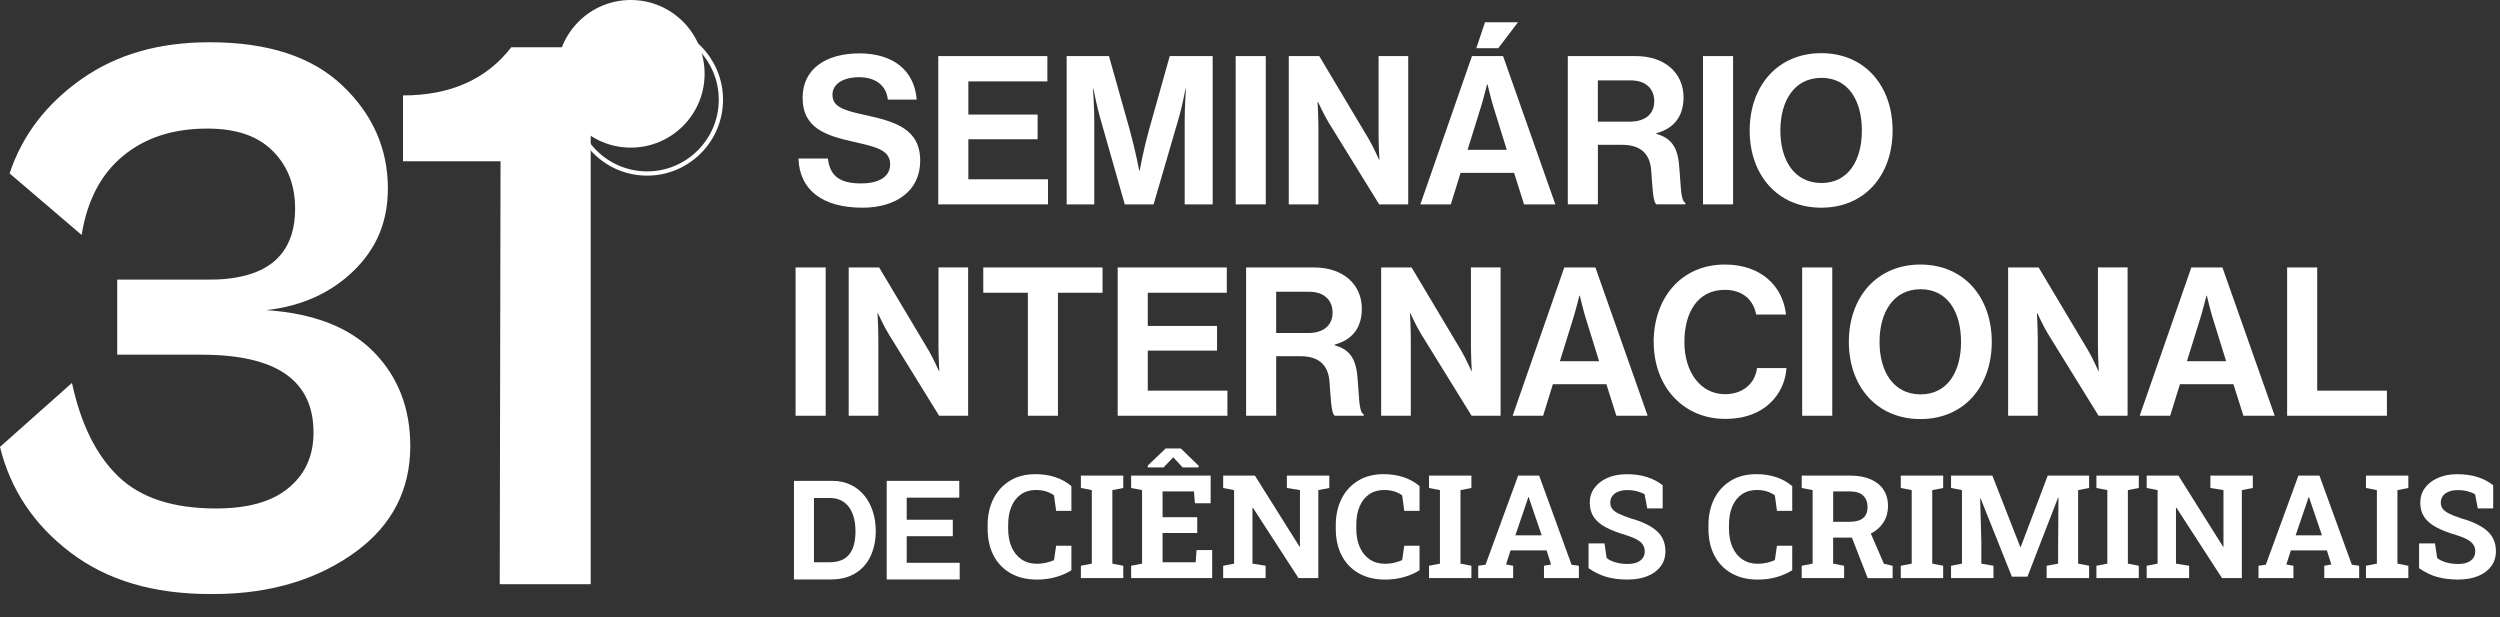 <?xml version="1.0" encoding="UTF-8"?>
<svg id="Layer_2" data-name="Layer 2" xmlns="http://www.w3.org/2000/svg" width="815.28" height="201.26" viewBox="0 0 815.28 201.26">
  <rect x="0" y="0" width="815.28" height="201.26" fill="#333333" stroke="none"/>
  <defs>
    <style>
      .cls-1 {
        fill: #fff;
      }
    </style>
  </defs>
  <g id="selo">
    <g>
      <g>
        <path class="cls-1" d="M260.38,51.7h9.61c.68,5.82,3.99,8.12,10.89,8.12,5.01,0,9.4-1.76,9.4-6.22,0-4.73-4.6-5.68-11.97-7.37-8.66-1.96-16.57-4.26-16.57-14.34,0-9.54,7.78-14.48,18.53-14.48s17.93,5.34,18.67,15.08h-9.4c-.54-4.87-4.33-7.31-9.33-7.31-5.28,0-8.73,2.23-8.73,5.68,0,3.92,3.38,5.07,10.55,6.63,9.94,2.16,18.06,4.53,18.06,14.95,0,9.81-7.91,15.29-18.8,15.29-13.12,0-20.56-5.82-20.9-16.03Z"/>
        <path class="cls-1" d="M305.98,18.29h35.58v8.25h-25.77v10.82h22.59v8.05h-22.59v13.06h25.97v8.18h-35.78V18.29Z"/>
        <path class="cls-1" d="M347.85,18.29h13.8l6.83,24.28c1.69,6.09,3.04,13.05,3.04,13.05h.14s1.29-6.97,2.98-13.05l6.83-24.28h14v48.36h-9.13v-27.73c0-3.92,.41-10.01,.41-10.01h-.13s-1.08,5.68-2.1,9.2l-8.32,28.54h-9.4l-8.12-28.54c-1.01-3.52-2.1-9.2-2.1-9.2h-.14s.41,6.09,.41,10.01v27.73h-9V18.29Z"/>
        <path class="cls-1" d="M402.97,18.29h9.81v48.36h-9.81V18.29Z"/>
        <path class="cls-1" d="M420.29,18.29h9.94l16.1,26.99c1.56,2.64,3.38,6.76,3.38,6.76h.13s-.27-5.01-.27-8.39V18.29h9.67v48.36h-9.47l-16.5-26.72c-1.56-2.57-3.45-6.7-3.45-6.7h-.14s.27,5.07,.27,8.46v24.96h-9.67V18.29Z"/>
        <path class="cls-1" d="M480.02,18.29h10.15l17.05,48.36h-10.21l-3.25-10.28h-17.45l-3.18,10.28h-9.94l16.84-48.36Zm-1.42,30.57h12.78l-4.33-13.93c-.81-2.57-1.96-7.44-1.96-7.44h-.13s-1.22,4.87-2.03,7.44l-4.33,13.93Zm10.01-33.14h-7.17l2.84-8.46h10.75l-6.43,8.46Z"/>
        <path class="cls-1" d="M511.27,18.29h22.19c9.33,0,15.56,5.41,15.56,13.46,0,5.68-2.64,10.01-8.86,11.7v.2c4.46,1.29,6.76,3.86,7.37,9.74,.68,6.83,.41,12.04,2.1,12.78v.47h-9.4c-1.22-.54-1.35-5.95-1.76-11.16-.41-5.28-3.38-8.25-9.47-8.25h-7.91v19.41h-9.81V18.29Zm9.81,21.38h10.42c5.34,0,7.98-2.77,7.98-6.63s-2.5-6.83-7.71-6.83h-10.69v13.46Z"/>
        <path class="cls-1" d="M555.37,18.29h9.81v48.36h-9.81V18.29Z"/>
        <path class="cls-1" d="M570.59,42.57c0-14.48,9.06-25.23,23.34-25.23s23.27,10.75,23.27,25.23-9,25.16-23.27,25.16-23.34-10.69-23.34-25.16Zm36.59,0c0-9.67-4.33-17.18-13.19-17.18s-13.39,7.51-13.39,17.18,4.53,17.11,13.39,17.11,13.19-7.51,13.19-17.11Z"/>
      </g>
      <g>
        <path class="cls-1" d="M259.45,87.22h9.81v48.36h-9.81v-48.36Z"/>
        <path class="cls-1" d="M276.76,87.22h9.94l16.1,26.99c1.56,2.64,3.38,6.76,3.38,6.76h.14s-.27-5.01-.27-8.39v-25.37h9.67v48.36h-9.47l-16.5-26.72c-1.56-2.57-3.45-6.7-3.45-6.7h-.13s.27,5.07,.27,8.46v24.96h-9.67v-48.36Z"/>
        <path class="cls-1" d="M320.66,87.22h38.89v8.25h-14.54v40.11h-9.81v-40.11h-14.54v-8.25Z"/>
        <path class="cls-1" d="M364.49,87.22h35.58v8.25h-25.77v10.82h22.59v8.05h-22.59v13.06h25.97v8.18h-35.78v-48.36Z"/>
        <path class="cls-1" d="M406.36,87.22h22.19c9.33,0,15.56,5.41,15.56,13.46,0,5.68-2.64,10.01-8.86,11.7v.2c4.46,1.29,6.76,3.86,7.37,9.74,.68,6.83,.41,12.04,2.1,12.78v.47h-9.4c-1.22-.54-1.35-5.95-1.76-11.16-.41-5.28-3.38-8.25-9.47-8.25h-7.91v19.41h-9.81v-48.36Zm9.81,21.38h10.42c5.34,0,7.98-2.77,7.98-6.63s-2.5-6.83-7.71-6.83h-10.69v13.46Z"/>
        <path class="cls-1" d="M450.4,87.22h9.94l16.1,26.99c1.56,2.64,3.38,6.76,3.38,6.76h.14s-.27-5.01-.27-8.39v-25.37h9.67v48.36h-9.47l-16.5-26.72c-1.56-2.57-3.45-6.7-3.45-6.7h-.13s.27,5.07,.27,8.46v24.96h-9.67v-48.36Z"/>
        <path class="cls-1" d="M510.13,87.22h10.15l17.04,48.36h-10.21l-3.25-10.28h-17.45l-3.18,10.28h-9.94l16.84-48.36Zm-1.42,30.57h12.78l-4.33-13.93c-.81-2.57-1.96-7.44-1.96-7.44h-.14s-1.22,4.87-2.03,7.44l-4.33,13.93Z"/>
        <path class="cls-1" d="M539.28,111.57c0-14.34,8.93-25.3,23.2-25.3,11.91,0,18.94,7.1,19.96,16.3h-9.74c-.88-4.87-4.53-8.05-10.21-8.05-8.93,0-13.19,7.44-13.19,17.05s5.14,16.98,13.26,16.98c5.75,0,9.81-3.45,10.42-8.52h9.61c-.27,4.26-2.1,8.39-5.34,11.43-3.31,3.11-7.98,5.14-14.68,5.14-13.6,0-23.27-10.48-23.27-25.03Z"/>
        <path class="cls-1" d="M587.71,87.22h9.81v48.36h-9.81v-48.36Z"/>
        <path class="cls-1" d="M602.93,111.5c0-14.48,9.06-25.23,23.34-25.23s23.27,10.75,23.27,25.23-9,25.16-23.27,25.16-23.34-10.69-23.34-25.16Zm36.59,0c0-9.67-4.33-17.18-13.19-17.18s-13.39,7.51-13.39,17.18,4.53,17.11,13.39,17.11,13.19-7.51,13.19-17.11Z"/>
        <path class="cls-1" d="M654.88,87.22h9.94l16.1,26.99c1.56,2.64,3.38,6.76,3.38,6.76h.13s-.27-5.01-.27-8.39v-25.37h9.67v48.36h-9.47l-16.5-26.72c-1.56-2.57-3.45-6.7-3.45-6.7h-.14s.27,5.07,.27,8.46v24.96h-9.67v-48.36Z"/>
        <path class="cls-1" d="M714.61,87.22h10.15l17.05,48.36h-10.21l-3.25-10.28h-17.45l-3.18,10.28h-9.94l16.84-48.36Zm-1.42,30.57h12.78l-4.33-13.93c-.81-2.57-1.96-7.44-1.96-7.44h-.13s-1.22,4.87-2.03,7.44l-4.33,13.93Z"/>
        <path class="cls-1" d="M745.86,87.22h9.81v40.18h22.73v8.18h-32.54v-48.36Z"/>
      </g>
      <g>
        <path class="cls-1" d="M338.08,189c-3.24,0-6.07-.68-8.47-2.03-2.4-1.35-4.26-3.27-5.57-5.76-1.31-2.49-1.96-5.43-1.96-8.82v-1.12c0-3.24,.63-6.12,1.89-8.62,1.26-2.5,3.06-4.46,5.4-5.89s5.12-2.13,8.35-2.13c2.26,0,4.39,.32,6.37,.96s3.75,1.62,5.31,2.94v8.08h-4.98l-.69-5.07c-.5-.37-1.06-.68-1.65-.94-.6-.26-1.24-.46-1.94-.6s-1.45-.21-2.26-.21c-1.9,0-3.53,.47-4.89,1.4-1.36,.93-2.41,2.25-3.13,3.96-.73,1.71-1.09,3.73-1.09,6.07v1.17c0,2.34,.38,4.37,1.15,6.08,.76,1.71,1.85,3.04,3.26,3.98,1.41,.94,3.08,1.41,5,1.41,.96,0,1.93-.11,2.9-.33,.97-.22,1.85-.51,2.65-.86l.69-4.7h4.98v7.99c-1.3,.86-2.92,1.58-4.87,2.17-1.94,.59-4.1,.88-6.47,.88Z"/>
        <path class="cls-1" d="M352.49,188.52v-4.02l3.56-.69v-23.98l-3.56-.69v-4.04h13.82v4.04l-3.56,.69v23.98l3.56,.69v4.02h-13.82Z"/>
        <path class="cls-1" d="M368.88,188.52v-4.02l3.56-.69v-23.98l-3.56-.69v-4.04h25.93v9.02h-5.14l-.3-3.86h-10.24v8.4h11.31v5.16h-11.31v9.55h10.79l.3-3.99h5.09v9.13h-26.44Zm5.42-36.1v-.6l5.85-5.58h4.93l5.81,5.65v.53h-5.23l-3.05-3.3-3.14,3.3h-5.16Z"/>
        <path class="cls-1" d="M398.89,188.52v-4.02l3.56-.69v-23.98l-3.56-.69v-4.04h10.35l14.55,23.18,.14-.02v-18.43l-4.27-.69v-4.04h13.84v4.04l-3.58,.69v28.69h-6.47l-14.87-22.95-.14,.02v18.22l4.29,.69v4.02h-13.84Z"/>
        <path class="cls-1" d="M451.61,189c-3.24,0-6.07-.68-8.47-2.03-2.4-1.35-4.26-3.27-5.57-5.76-1.31-2.49-1.96-5.43-1.96-8.82v-1.12c0-3.24,.63-6.12,1.89-8.62,1.26-2.5,3.06-4.46,5.4-5.89s5.12-2.13,8.35-2.13c2.26,0,4.39,.32,6.37,.96s3.75,1.62,5.31,2.94v8.08h-4.98l-.69-5.07c-.5-.37-1.06-.68-1.65-.94-.6-.26-1.24-.46-1.94-.6s-1.45-.21-2.26-.21c-1.9,0-3.53,.47-4.89,1.4-1.36,.93-2.41,2.25-3.13,3.96-.73,1.71-1.09,3.73-1.09,6.07v1.17c0,2.34,.38,4.37,1.15,6.08,.76,1.71,1.85,3.04,3.26,3.98,1.41,.94,3.08,1.41,5,1.41,.96,0,1.93-.11,2.9-.33,.97-.22,1.85-.51,2.65-.86l.69-4.7h4.98v7.99c-1.3,.86-2.92,1.58-4.87,2.17-1.94,.59-4.1,.88-6.47,.88Z"/>
        <path class="cls-1" d="M466.02,188.52v-4.02l3.56-.69v-23.98l-3.56-.69v-4.04h13.82v4.04l-3.56,.69v23.98l3.56,.69v4.02h-13.82Z"/>
        <path class="cls-1" d="M482.06,188.52v-4.02l2.39-.34,10.63-29.05h6.86l10.56,29.05,2.39,.34v4.02h-11.38v-4.02l2.32-.41-1.47-4.59h-11.75l-1.47,4.59,2.32,.41v4.02h-11.38Zm12.12-13.95h8.58l-3.9-11.45-.32-1.01h-.14l-.34,1.08-3.88,11.38Z"/>
        <path class="cls-1" d="M530.74,189c-2.46,0-4.7-.28-6.72-.83s-4.01-1.51-5.97-2.87v-8.08h5.19l.71,4.75c.69,.58,1.64,1.05,2.85,1.41,1.21,.36,2.52,.54,3.95,.54,1.21,0,2.23-.17,3.06-.5,.83-.34,1.47-.81,1.91-1.43,.44-.62,.65-1.35,.65-2.19,0-.8-.19-1.5-.59-2.12-.39-.62-1.03-1.19-1.93-1.7-.89-.51-2.11-1.01-3.64-1.48-2.65-.78-4.84-1.63-6.57-2.56-1.74-.93-3.04-2.03-3.9-3.33-.86-1.29-1.3-2.85-1.3-4.67s.5-3.4,1.5-4.78,2.39-2.47,4.17-3.27c1.77-.8,3.82-1.21,6.15-1.24,2.57-.03,4.85,.28,6.83,.92,1.98,.64,3.69,1.54,5.13,2.69v7.53h-5.03l-.87-4.59c-.58-.37-1.37-.69-2.35-.96-.99-.28-2.11-.41-3.36-.41-1.07,0-2.02,.16-2.83,.48-.82,.32-1.47,.79-1.94,1.4-.47,.61-.71,1.35-.71,2.23,0,.75,.21,1.4,.62,1.96,.41,.56,1.1,1.09,2.08,1.58,.97,.5,2.31,1.03,4.03,1.59,3.69,1.03,6.48,2.38,8.39,4.06,1.91,1.68,2.86,3.89,2.86,6.63,0,1.9-.51,3.54-1.54,4.92-1.03,1.38-2.46,2.45-4.31,3.2-1.85,.75-4.02,1.12-6.49,1.12Z"/>
        <path class="cls-1" d="M573.15,189c-3.24,0-6.07-.68-8.47-2.03-2.4-1.35-4.26-3.27-5.57-5.76-1.31-2.49-1.96-5.43-1.96-8.82v-1.12c0-3.24,.63-6.12,1.89-8.62,1.26-2.5,3.06-4.46,5.4-5.89s5.12-2.13,8.35-2.13c2.26,0,4.39,.32,6.37,.96s3.75,1.62,5.31,2.94v8.08h-4.98l-.69-5.07c-.5-.37-1.06-.68-1.65-.94-.6-.26-1.24-.46-1.94-.6s-1.45-.21-2.26-.21c-1.9,0-3.53,.47-4.89,1.4-1.36,.93-2.41,2.25-3.13,3.96-.73,1.71-1.09,3.73-1.09,6.07v1.17c0,2.34,.38,4.37,1.15,6.08,.76,1.71,1.85,3.04,3.26,3.98,1.41,.94,3.08,1.41,5,1.41,.96,0,1.93-.11,2.9-.33,.97-.22,1.85-.51,2.65-.86l.69-4.7h4.98v7.99c-1.3,.86-2.92,1.58-4.87,2.17-1.94,.59-4.1,.88-6.47,.88Z"/>
        <path class="cls-1" d="M587.56,188.52v-4.02l3.56-.69v-23.98l-3.56-.69v-4.04h15.83c2.57,0,4.77,.4,6.61,1.19,1.84,.8,3.25,1.94,4.23,3.42,.99,1.48,1.48,3.27,1.48,5.35,0,1.96-.49,3.71-1.47,5.26-.98,1.55-2.34,2.76-4.08,3.65-1.74,.89-3.76,1.34-6.04,1.35h-6.31v8.49l3.58,.69v4.02h-13.84Zm10.26-18.36h5.46c1.93,0,3.37-.41,4.33-1.23s1.43-2.01,1.43-3.57-.47-2.78-1.42-3.71c-.95-.93-2.36-1.39-4.22-1.39h-5.58v9.89Zm11.25,18.36l-5.62-14.44,6.04-1.49,4.87,11.25,2.85,.67v4.02h-8.12Z"/>
        <path class="cls-1" d="M619.87,188.52v-4.02l3.56-.69v-23.98l-3.56-.69v-4.04h13.82v4.04l-3.56,.69v23.98l3.56,.69v4.02h-13.82Z"/>
        <path class="cls-1" d="M636.26,188.52v-4.02l3.56-.69v-23.98l-3.56-.69v-4.04h13.47l9.11,23.29h.14l8.81-23.29h13.49v4.04l-3.58,.69v23.98l3.58,.69v4.02h-13.84v-4.02l3.74-.69v-6.4l.11-15.08-.14-.02-9.98,25.75h-5.07l-10.21-25.54-.14,.02,.39,14.18v7.09l3.95,.69v4.02h-13.84Z"/>
        <path class="cls-1" d="M683.67,188.52v-4.02l3.56-.69v-23.98l-3.56-.69v-4.04h13.82v4.04l-3.56,.69v23.98l3.56,.69v4.02h-13.82Z"/>
        <path class="cls-1" d="M700.06,188.52v-4.02l3.56-.69v-23.98l-3.56-.69v-4.04h10.35l14.55,23.18,.14-.02v-18.43l-4.27-.69v-4.04h13.84v4.04l-3.58,.69v28.69h-6.47l-14.87-22.95-.14,.02v18.22l4.29,.69v4.02h-13.84Z"/>
        <path class="cls-1" d="M736.52,188.52v-4.02l2.39-.34,10.63-29.05h6.86l10.56,29.05,2.39,.34v4.02h-11.38v-4.02l2.32-.41-1.47-4.59h-11.75l-1.47,4.59,2.32,.41v4.02h-11.38Zm12.12-13.95h8.58l-3.9-11.45-.32-1.01h-.14l-.34,1.08-3.88,11.38Z"/>
        <path class="cls-1" d="M771.57,188.52v-4.02l3.56-.69v-23.98l-3.56-.69v-4.04h13.82v4.04l-3.56,.69v23.98l3.56,.69v4.02h-13.82Z"/>
        <path class="cls-1" d="M801.58,189c-2.46,0-4.7-.28-6.72-.83s-4.01-1.51-5.97-2.87v-8.08h5.19l.71,4.75c.69,.58,1.64,1.05,2.85,1.41,1.21,.36,2.52,.54,3.95,.54,1.21,0,2.23-.17,3.06-.5,.83-.34,1.47-.81,1.91-1.43,.44-.62,.65-1.35,.65-2.19,0-.8-.19-1.5-.59-2.12-.39-.62-1.03-1.19-1.93-1.7-.89-.51-2.11-1.01-3.64-1.48-2.65-.78-4.84-1.63-6.57-2.56-1.74-.93-3.04-2.03-3.9-3.33-.86-1.29-1.3-2.85-1.3-4.67s.5-3.4,1.5-4.78,2.39-2.47,4.17-3.27c1.77-.8,3.82-1.21,6.15-1.24,2.57-.03,4.85,.28,6.83,.92,1.98,.64,3.69,1.54,5.13,2.69v7.53h-5.03l-.87-4.59c-.58-.37-1.37-.69-2.35-.96-.99-.28-2.11-.41-3.36-.41-1.07,0-2.02,.16-2.83,.48-.82,.32-1.47,.79-1.94,1.4-.47,.61-.71,1.35-.71,2.23,0,.75,.21,1.4,.62,1.96,.41,.56,1.1,1.09,2.08,1.58,.97,.5,2.31,1.03,4.03,1.59,3.69,1.03,6.48,2.38,8.39,4.06,1.91,1.68,2.86,3.89,2.86,6.63,0,1.9-.51,3.54-1.54,4.92-1.03,1.38-2.46,2.45-4.31,3.2-1.85,.75-4.02,1.12-6.49,1.12Z"/>
      </g>
      <circle class="cls-1" cx="205.71" cy="24.07" r="24.07"/>
      <path class="cls-1" d="M211.03,57.28c-13.65,0-24.76-11.11-24.76-24.76s11.11-24.76,24.76-24.76,24.76,11.11,24.76,24.76-11.11,24.76-24.76,24.76Zm0-48.13c-12.89,0-23.37,10.48-23.37,23.37s10.48,23.37,23.37,23.37,23.37-10.48,23.37-23.37-10.48-23.37-23.37-23.37Z"/>
      <g>
        <path class="cls-1" d="M68.59,193.72c-18.52,0-33.64-4.43-45.64-13.56-12-9.13-19.56-20.6-22.95-34.42l23.47-20.86c2.87,13.3,7.82,23.47,15.13,30.51,7.3,7.04,17.99,10.43,31.82,10.43,10.17,0,17.99-2.09,23.47-6.52,5.48-4.43,8.35-10.43,8.35-18.26,0-16.95-12-25.3-36.25-25.37h-27.76v-24.48h28.8c19.56,.3,29.21-7.53,29.21-23.18,0-7.56-2.35-13.82-7.3-18.78s-12-7.3-21.38-7.3c-10.95,0-20.08,2.87-27.38,8.87-7.3,6-11.74,14.6-13.56,25.82L3.13,56.55c4.17-12.52,12-22.69,23.47-30.77,11.48-8.08,25.3-12,41.73-12,19.04,0,33.38,4.69,43.29,14.08,9.91,9.39,14.87,20.6,14.87,33.64,0,10.69-3.65,19.56-11.21,26.86-7.56,7.3-16.95,11.47-28.43,12.78,15.65,1.04,27.38,5.74,35.21,13.82,7.82,8.08,11.74,18.26,11.74,30.51,0,14.34-6,25.82-17.73,34.43-11.74,8.61-27.12,13.82-46.42,13.82h-1.05Z"/>
        <path class="cls-1" d="M163.23,52.6h-31.8V31.12c15.43,0,27.2-5.24,35.31-15.71h25.89V190.52h-29.66l.26-137.92Z"/>
      </g>
      <g>
        <path class="cls-1" d="M258.92,156.81h12.55c8.59,0,14.13,6.93,14.13,16.42,0,5.22-1.75,9.81-5.13,12.64-2.38,1.98-5.49,3.1-9.54,3.1h-12.01v-32.17Zm11.56,26.55c6.12,0,8.5-3.73,8.5-10.12s-2.79-10.84-8.32-10.84h-5.22v20.97h5.04Z"/>
        <path class="cls-1" d="M289.16,156.81h23.67v5.49h-17.14v7.2h15.03v5.35h-15.03v8.68h17.28v5.44h-23.8v-32.17Z"/>
      </g>
    </g>
  </g>
</svg>